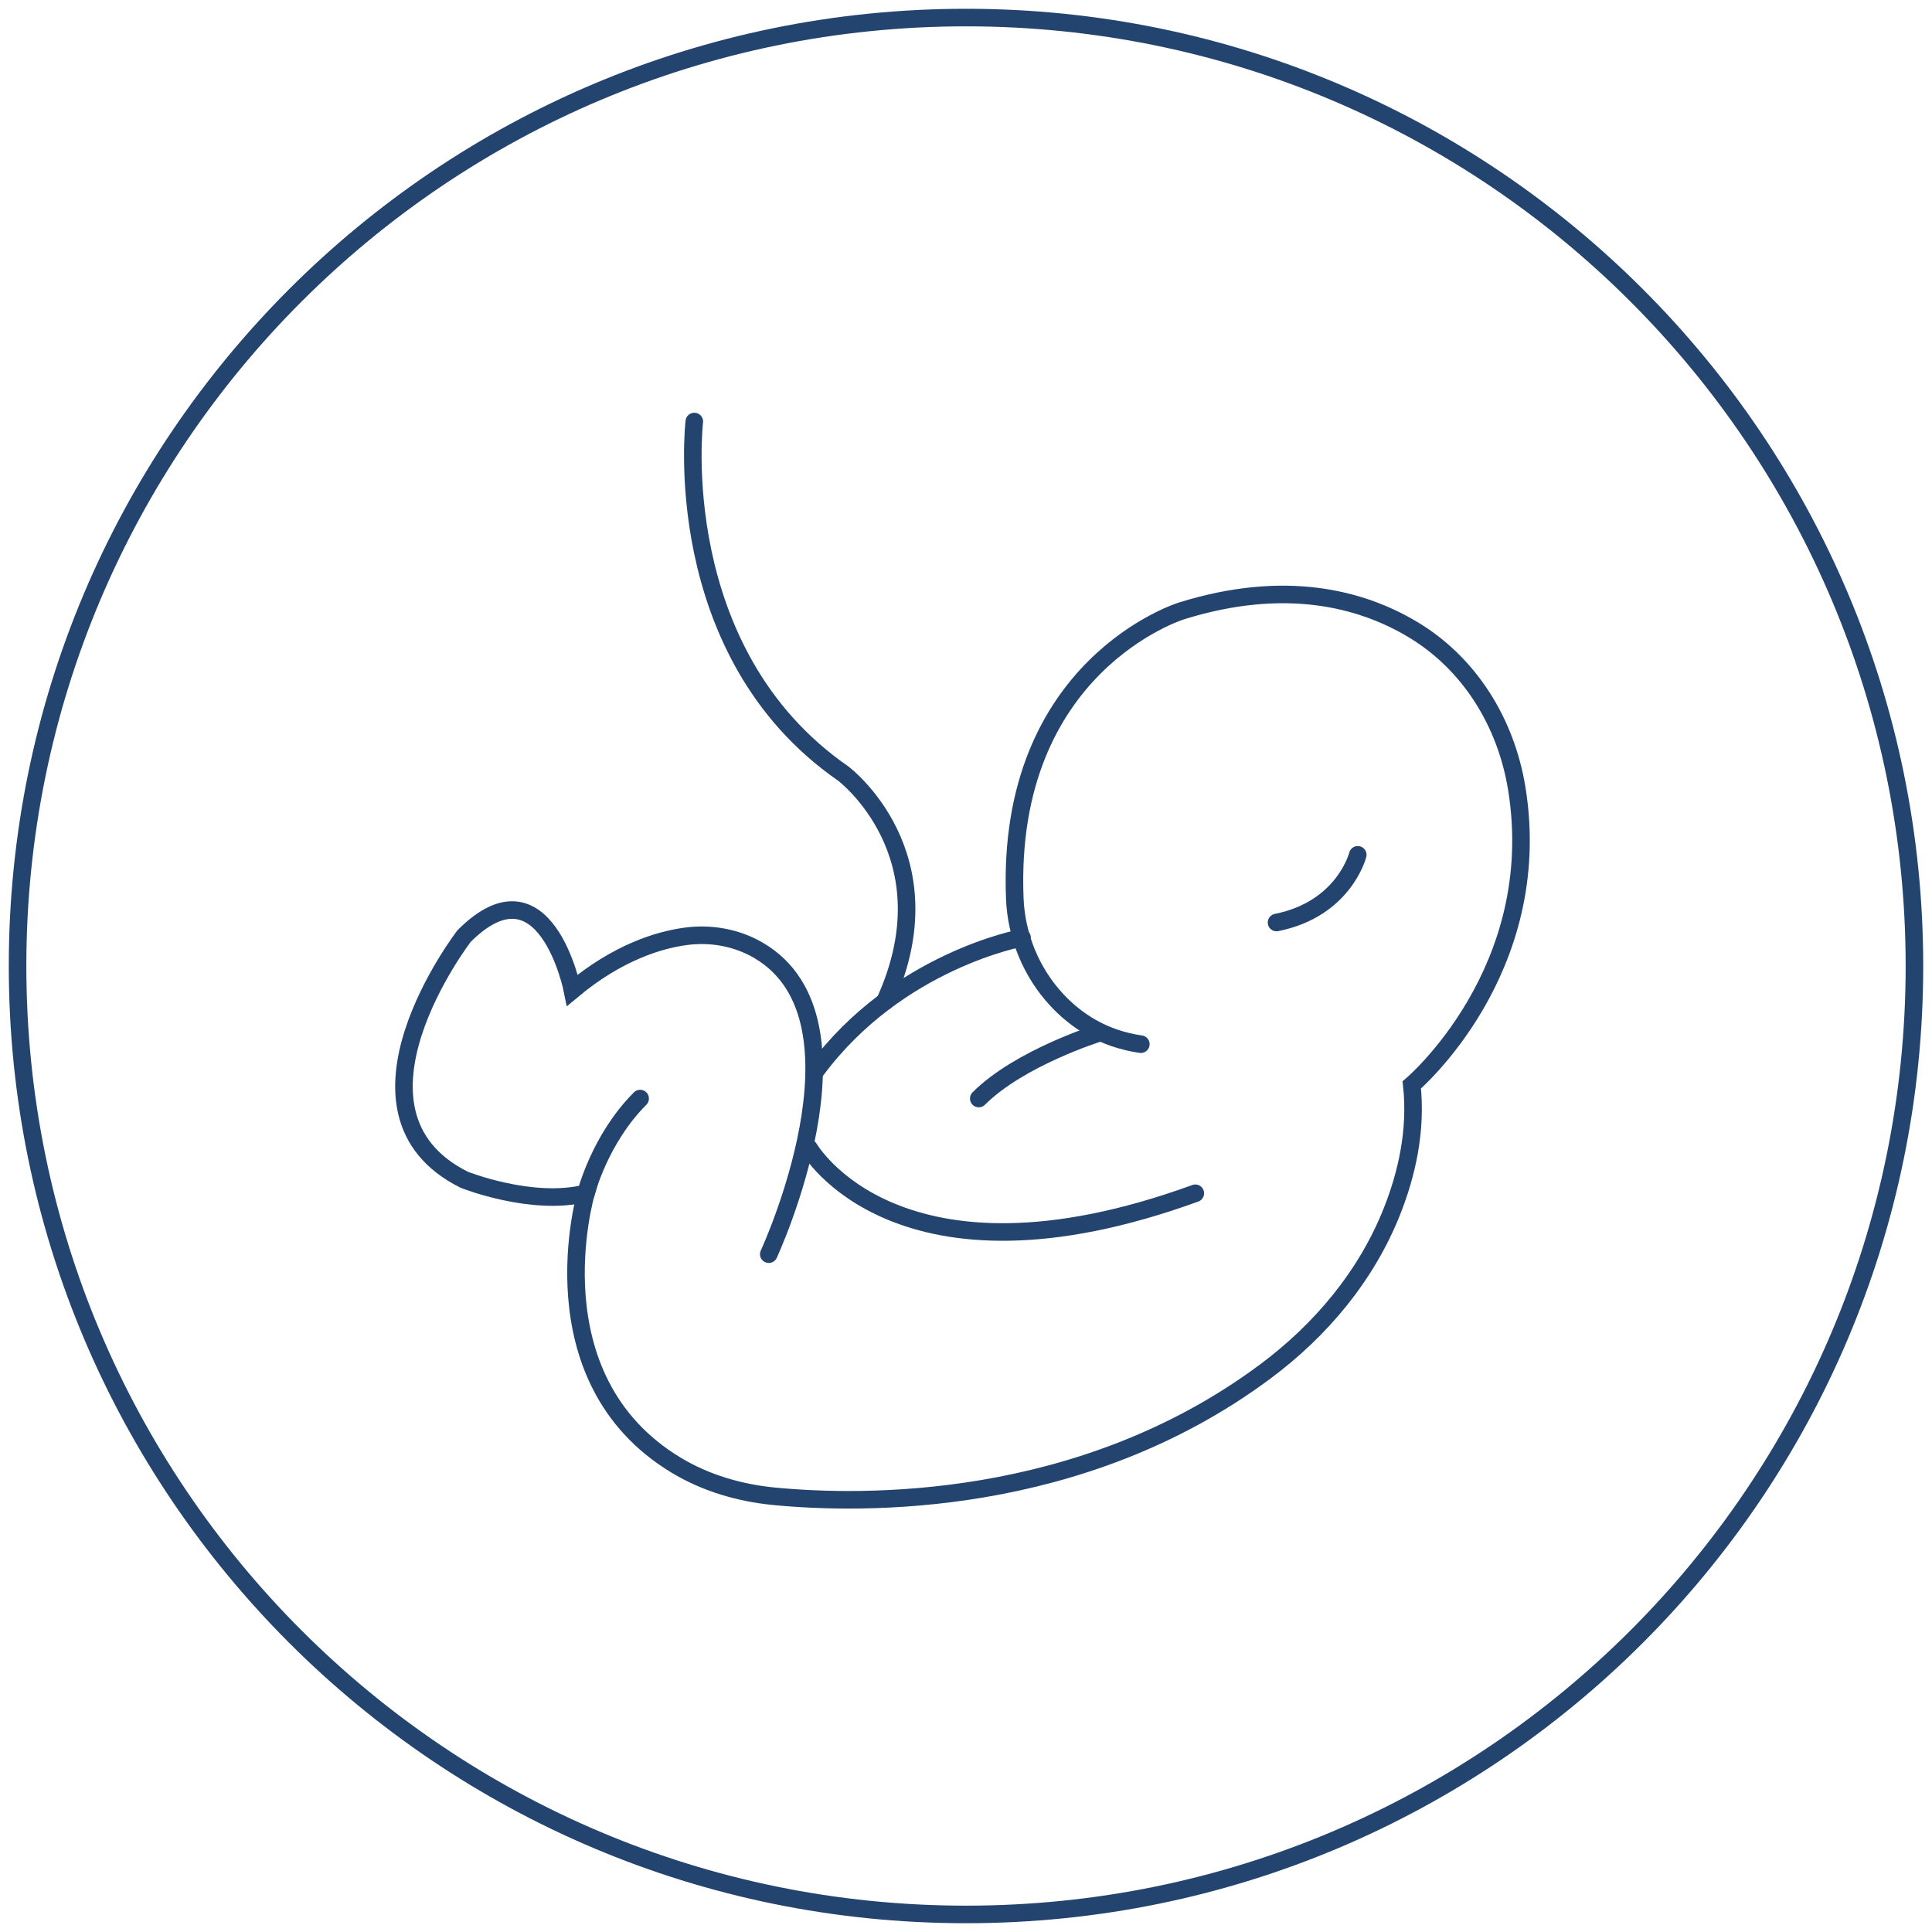 <svg width="110" height="110" viewBox="0 0 110 110" fill="none" xmlns="http://www.w3.org/2000/svg">
<g clip-path="url(#clip0_211_100)">
<path d="M55 109C84.823 109 109 84.823 109 55C109 25.177 84.823 1 55 1C25.177 1 1 25.177 1 55C1 84.823 25.177 109 55 109Z" stroke="#244470"/>
<path d="M43.771 71.408C43.771 71.408 49.946 58.087 43.201 54.117C41.944 53.377 40.456 53.115 39.015 53.315C37.45 53.531 35.137 54.255 32.593 56.376C32.593 56.376 31.052 48.667 26.426 53.292C26.426 53.292 18.717 63.313 26.426 67.168C26.426 67.168 30.281 68.71 33.364 67.939C33.364 67.939 30.273 78.454 38.491 83.418C40.179 84.436 42.098 84.999 44.064 85.191C49.052 85.677 61.525 85.908 72.024 78.099C75.2 75.74 77.798 72.641 79.255 68.964C80.088 66.867 80.666 64.37 80.381 61.772C80.381 61.772 88.051 55.281 86.355 44.874C85.738 41.112 83.649 37.728 80.358 35.793C77.467 34.089 73.157 32.948 67.268 34.783C67.268 34.783 57.246 37.866 57.778 51.157C57.863 53.3 58.719 55.381 60.183 56.946C61.255 58.095 62.797 59.143 64.955 59.451" stroke="#244470" stroke-miterlimit="10" stroke-linecap="round"/>
<path d="M33.363 67.943C33.363 67.943 34.134 64.859 36.447 62.547" stroke="#244470" stroke-miterlimit="10" stroke-linecap="round"/>
<path d="M58.194 53.395C58.194 53.395 51.125 54.674 46.484 60.918" stroke="#244470" stroke-miterlimit="10" stroke-linecap="round"/>
<path d="M46.07 65.381C46.07 65.381 51.096 74.107 68.056 67.94" stroke="#244470" stroke-miterlimit="10" stroke-linecap="round"/>
<path d="M62.518 58.83C62.518 58.83 58.039 60.233 55.727 62.546" stroke="#244470" stroke-miterlimit="10" stroke-linecap="round"/>
<path d="M77.305 48.67C77.305 48.67 76.534 51.754 72.68 52.524" stroke="#244470" stroke-miterlimit="10" stroke-linecap="round"/>
<path d="M39.531 24C39.531 24 37.989 37.105 48.01 44.043C48.01 44.043 54.178 48.669 50.385 57.017" stroke="#244470" stroke-miterlimit="10" stroke-linecap="round"/>
</g>
<defs>
<clipPath id="clip0_211_100">
<rect width="110" height="110" fill="white"/>
</clipPath>
</defs>
</svg>
